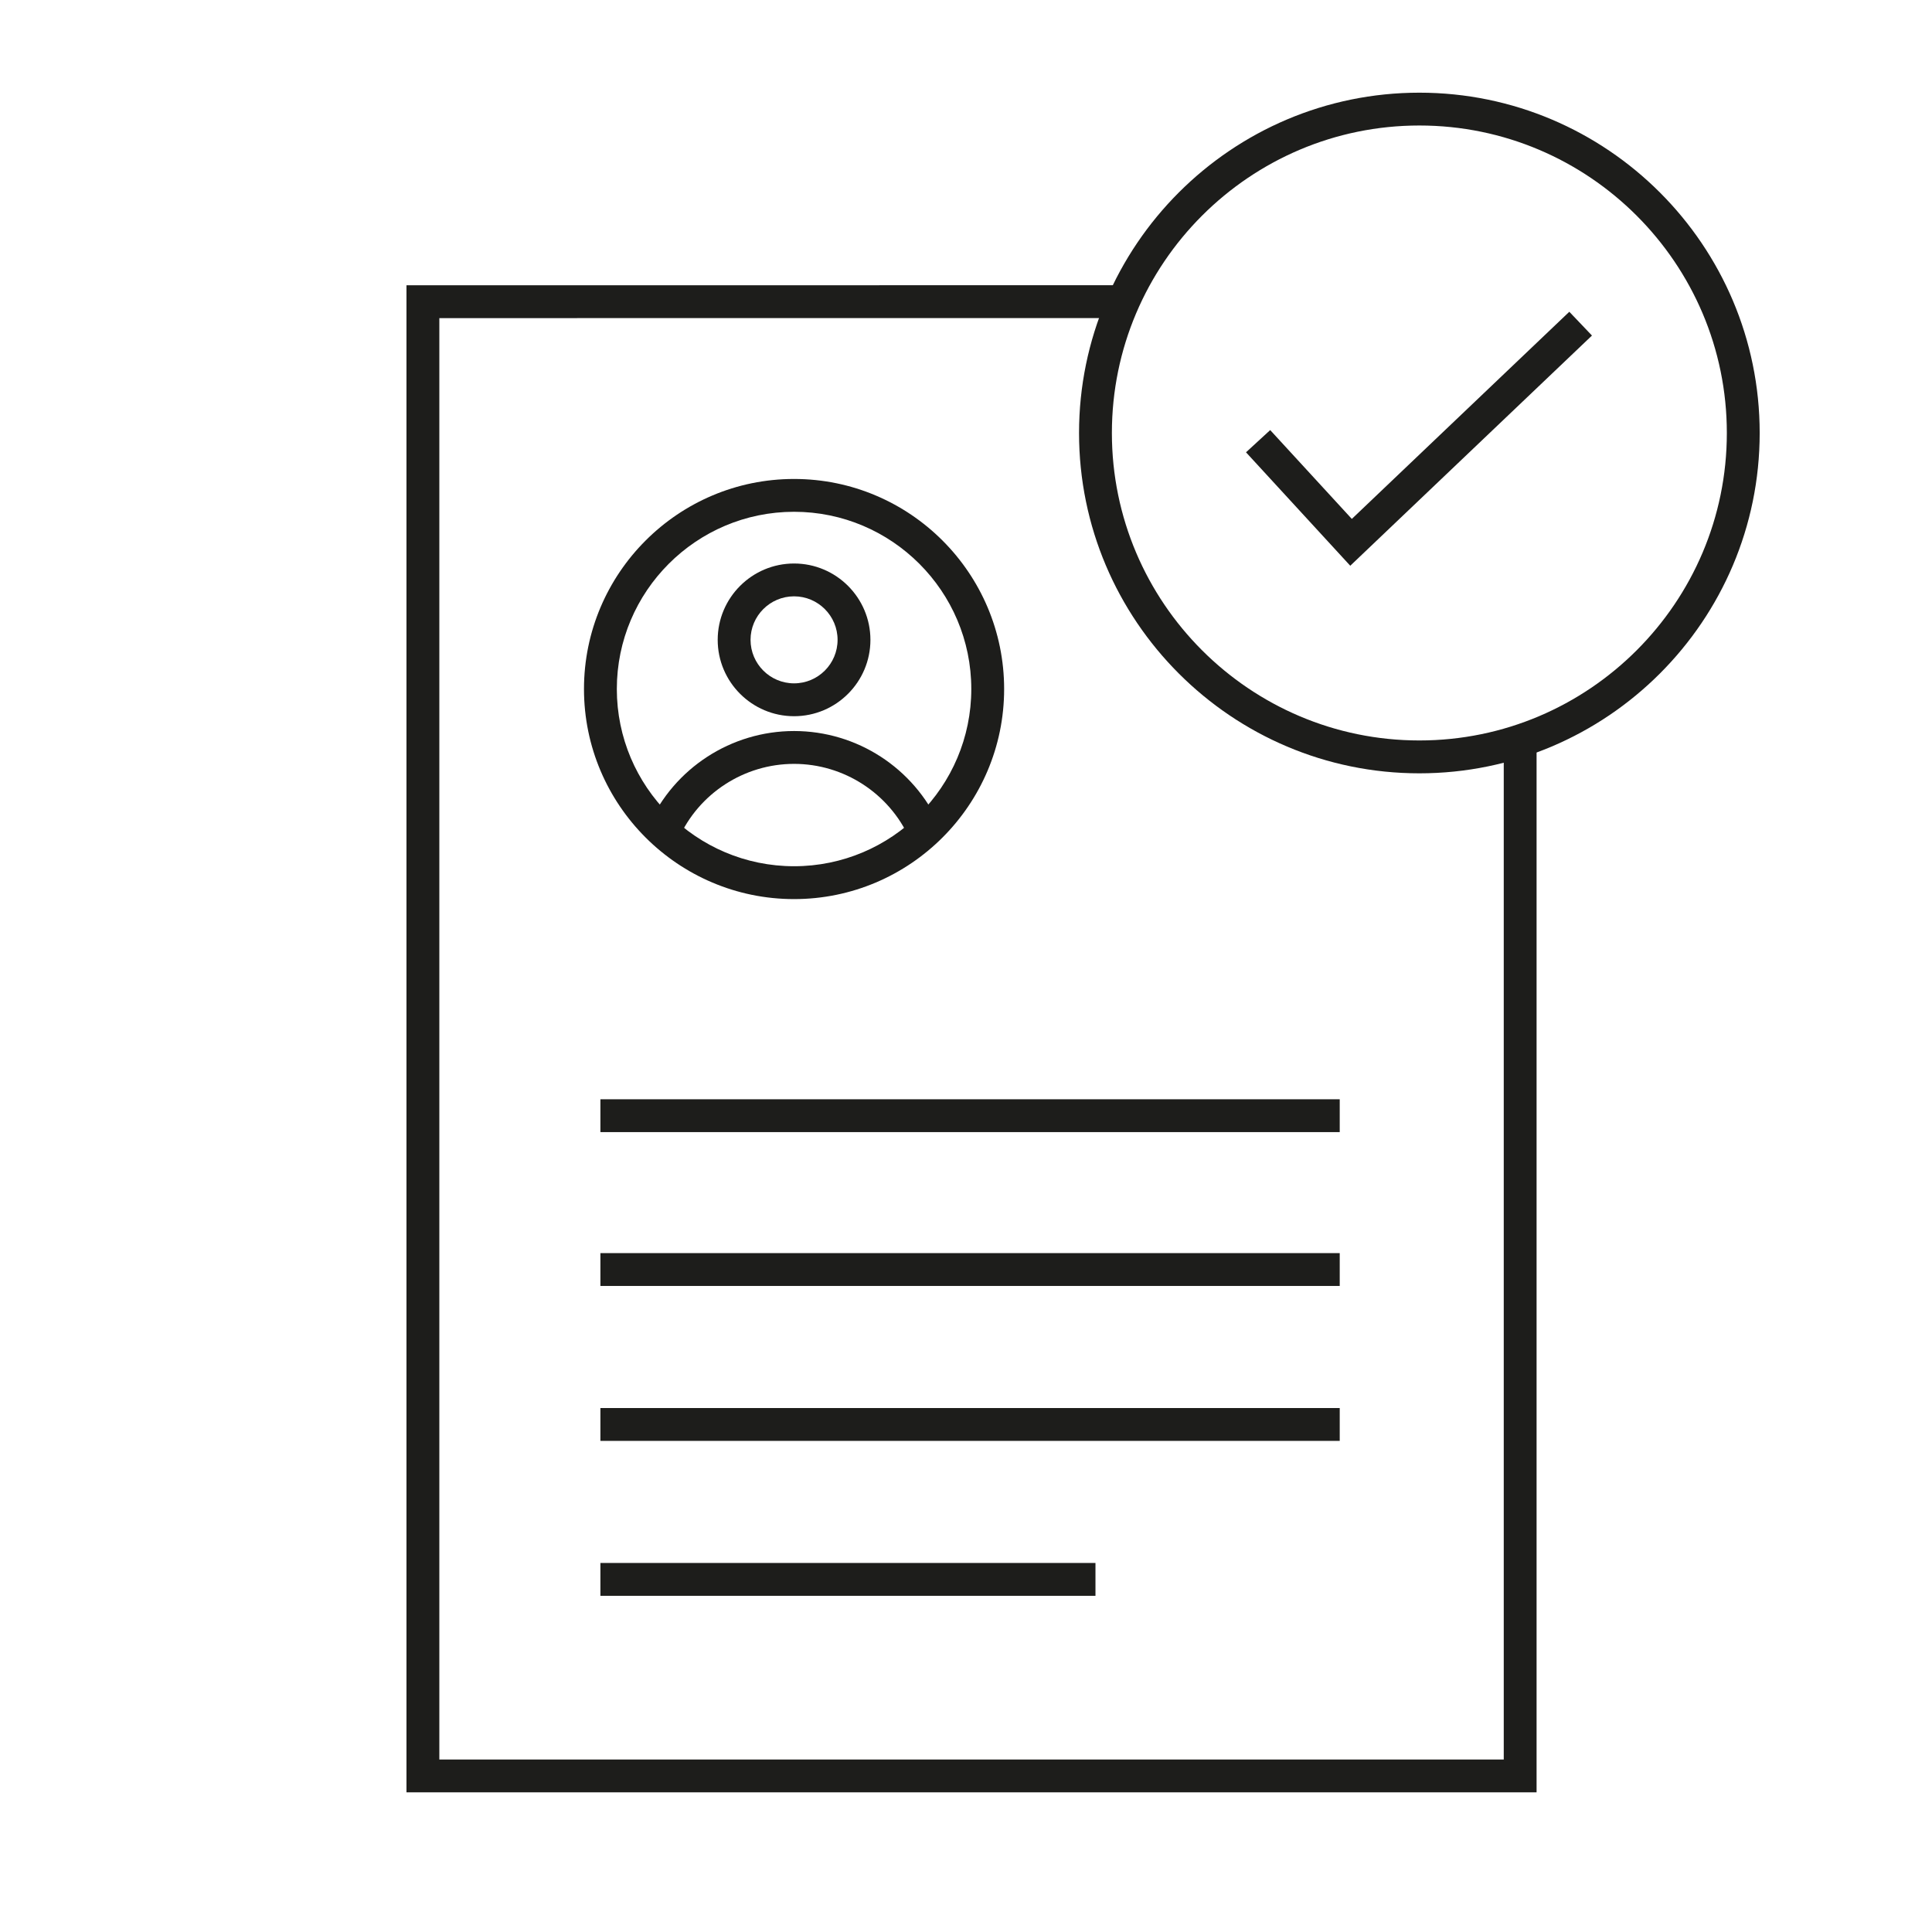 <?xml version="1.0" encoding="UTF-8"?>
<svg id="Ebene_1" xmlns="http://www.w3.org/2000/svg" version="1.1" viewBox="0 0 1000 1000">
  <!-- Generator: Adobe Illustrator 29.7.1, SVG Export Plug-In . SVG Version: 2.1.1 Build 8)  -->
  <defs>
    <style>
      .st0 {
        fill: #1d1d1b;
      }
    </style>
  </defs>
  <path class="st0" d="M778.34,386.01v524.71H227.4V164.66l350.48-.03c2.21-5.83,4.73-11.5,7.55-17l-375.04.03v780.05h584.94V380.44c-5.53,2.15-11.2,4.01-17,5.57Z"/>
  <path class="st0" d="M734.66,400.27c-97.13,0-176.15-79.02-176.15-176.15s79.02-176.15,176.15-176.15,176.15,79.02,176.15,176.15-79.02,176.15-176.15,176.15ZM734.66,64.96c-87.76,0-159.15,71.4-159.15,159.15s71.4,159.15,159.15,159.15,159.15-71.4,159.15-159.15-71.4-159.15-159.15-159.15Z"/>
  <rect class="st0" x="310.77" y="648.61" width="382.67" height="17"/>
  <rect class="st0" x="310.77" y="568.98" width="382.67" height="17"/>
  <rect class="st0" x="310.77" y="728.8" width="382.67" height="17"/>
  <rect class="st0" x="310.77" y="808.99" width="256.24" height="17"/>
  <polygon class="st0" points="698.89 292.83 644.93 234.11 657.45 222.61 699.7 268.59 812.27 161.37 824 173.68 698.89 292.83"/>
  <path class="st0" d="M411.01,465.37c-59.96,0-108.74-48.78-108.74-108.73s48.78-108.73,108.74-108.73,108.73,48.78,108.73,108.73-48.78,108.73-108.73,108.73ZM411.01,264.9c-50.58,0-91.74,41.15-91.74,91.73s41.15,91.73,91.74,91.73,91.73-41.15,91.73-91.73-41.15-91.73-91.73-91.73Z"/>
  <path class="st0" d="M411.01,370.71c-21.79,0-39.53-17.73-39.53-39.52s17.73-39.52,39.53-39.52,39.52,17.73,39.52,39.52-17.73,39.52-39.52,39.52ZM411.01,308.66c-12.42,0-22.53,10.1-22.53,22.52s10.1,22.52,22.53,22.52,22.52-10.1,22.52-22.52-10.1-22.52-22.52-22.52Z"/>
  <path class="st0" d="M351.23,434.15l-15.53-6.92c13.23-29.67,42.79-48.85,75.31-48.85s62,19.14,75.3,48.76l-15.51,6.97c-10.57-23.53-34.04-38.73-59.8-38.73s-49.29,15.22-59.79,38.77Z"/>
</svg>